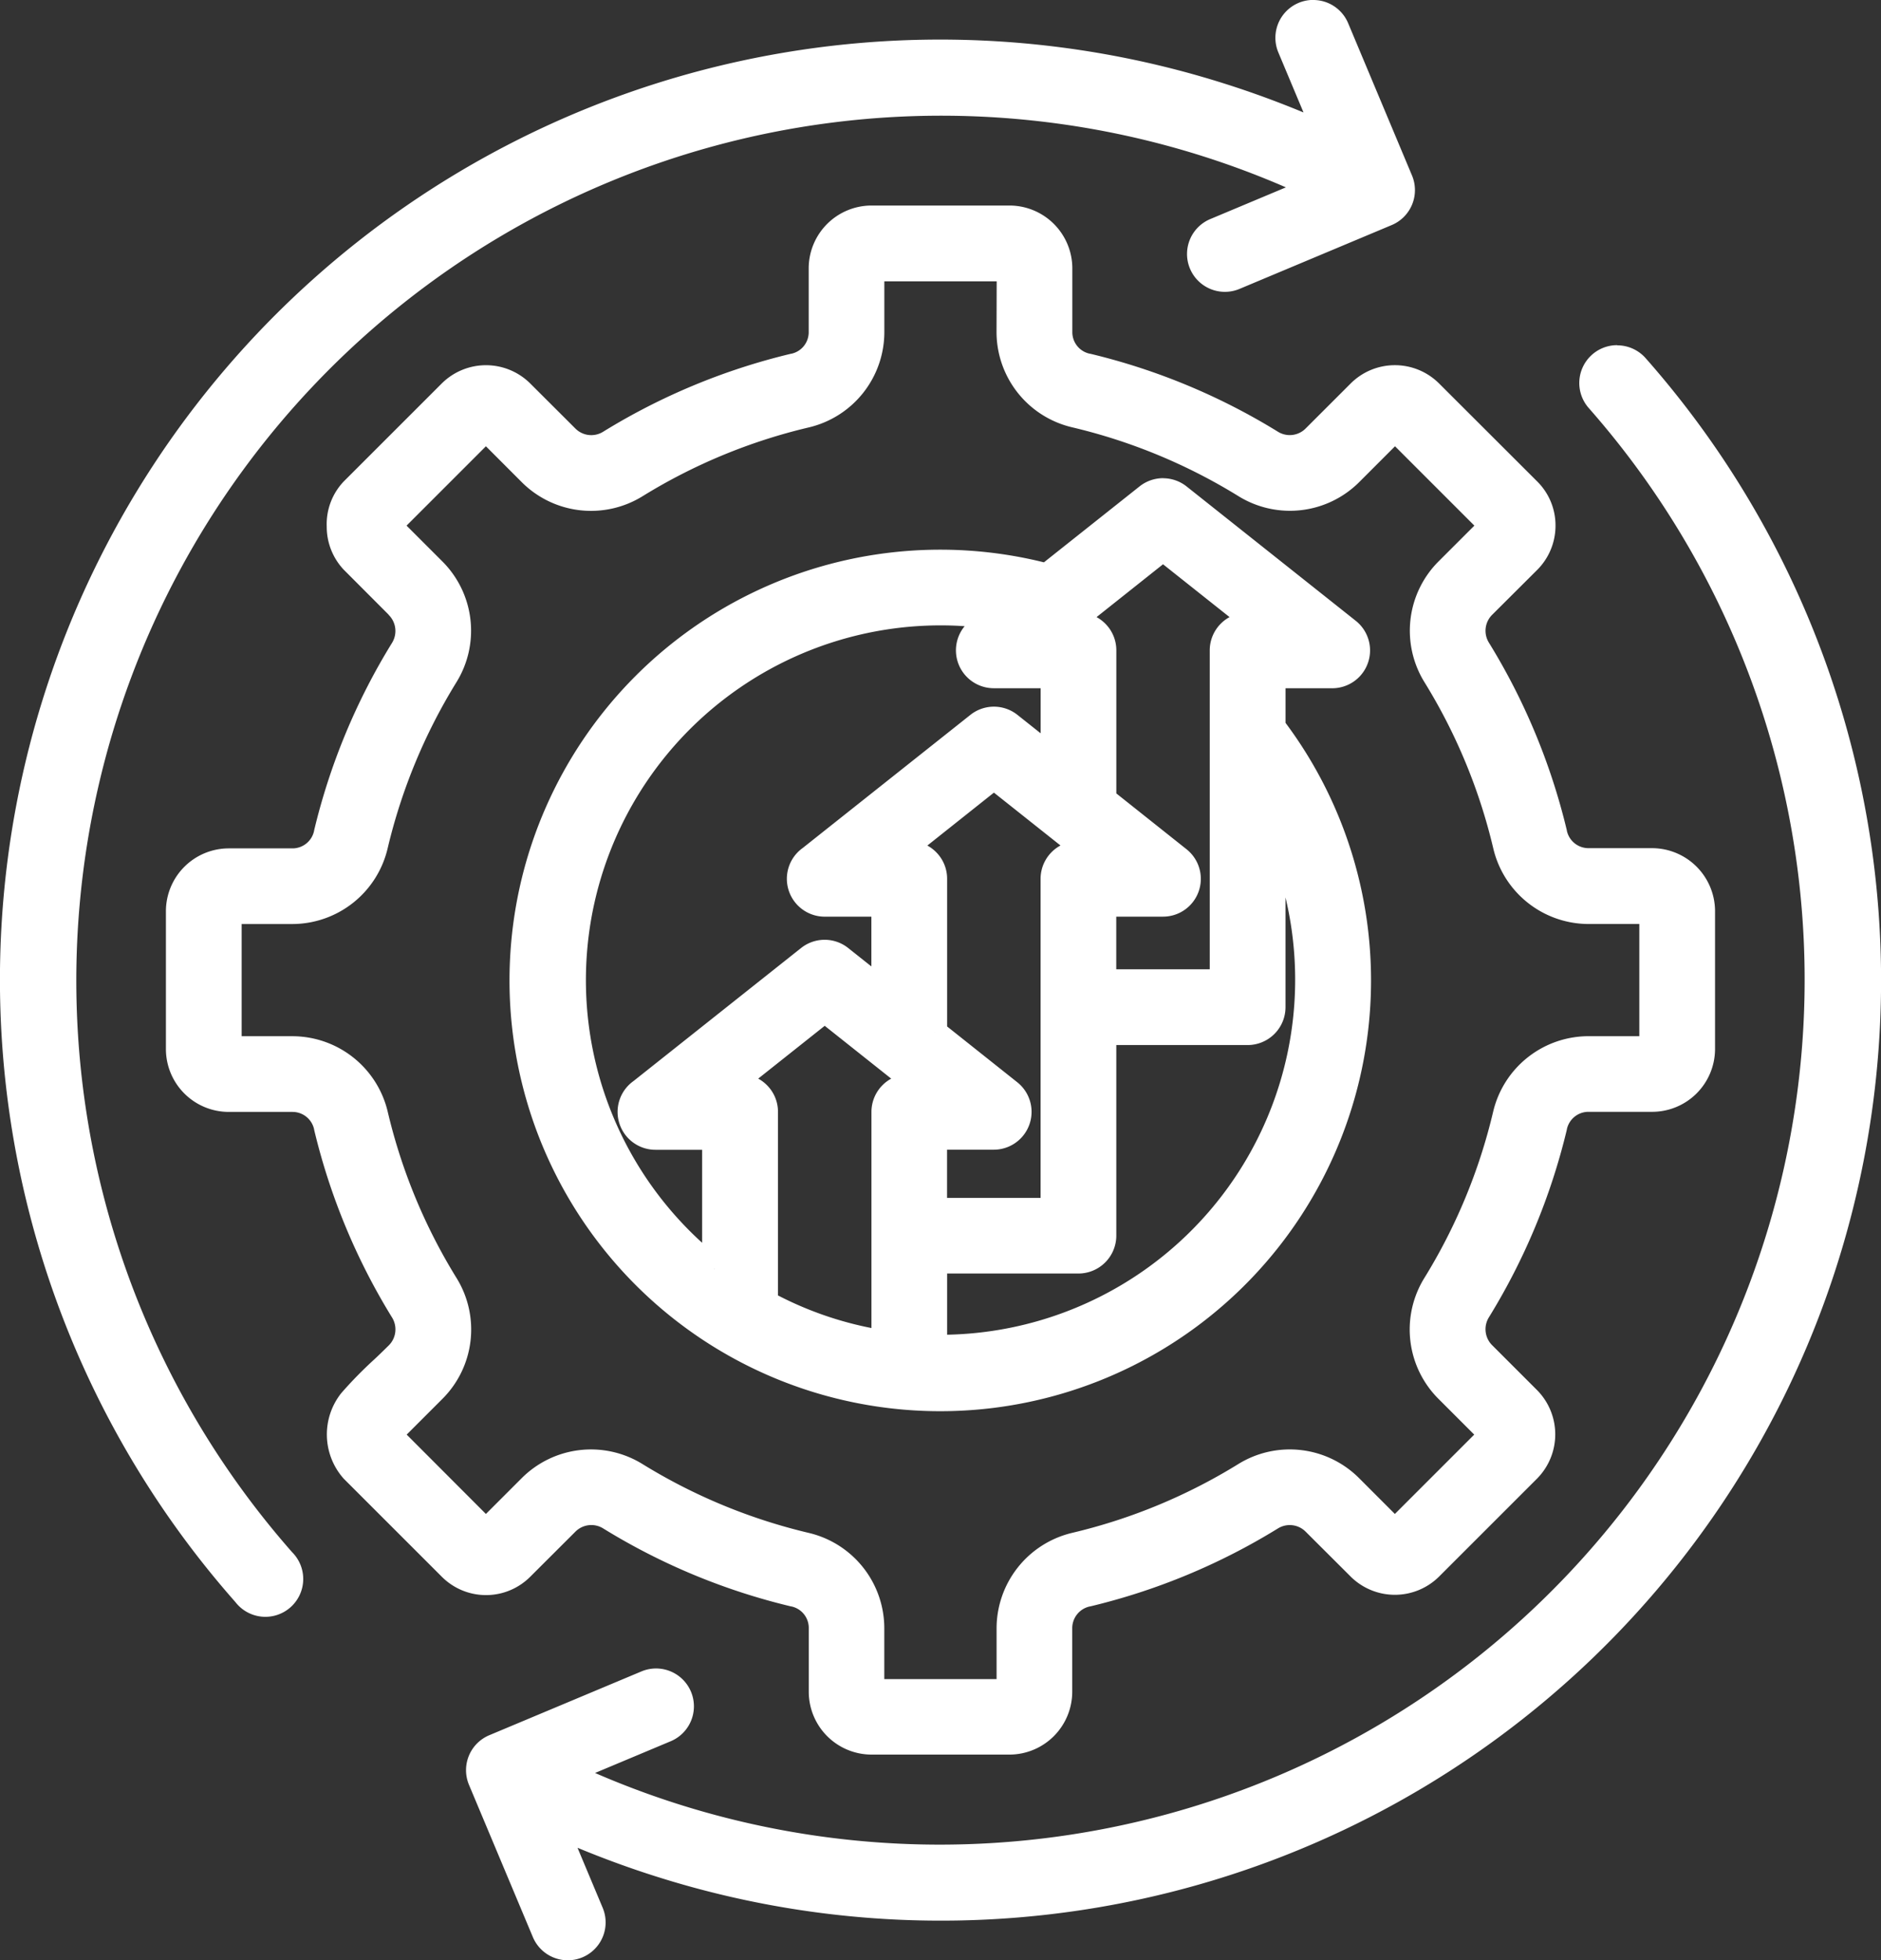 <?xml version="1.0" encoding="UTF-8"?>
<svg xmlns="http://www.w3.org/2000/svg" width="77.727" height="81" viewBox="0 0 77.727 81">
  <rect x="0" y="0" width="77.727" height="81" fill="#333333" stroke="none"/>
  <g id="Des_machines_solides_et_performantes_" data-name="Des machines solides et performantes " transform="translate(-25.321 -15.5)">
    <path id="Tracé_37125" data-name="Tracé 37125" d="M77.941,45.536a17.28,17.28,0,1,1-9.367-6.253l4.146-3.293a1.063,1.063,0,0,1,1.336.01l6.979,5.543a1.063,1.063,0,0,1-.661,1.894l-2.431,0v2.1Zm-23.1,22.4v-5.42H52.405a1.065,1.065,0,0,1-.609-1.938l6.939-5.511a1.063,1.063,0,0,1,1.336.01l1.757,1.4V52.879H59.4a1.065,1.065,0,0,1-.608-1.938l6.939-5.511a1.063,1.063,0,0,1,1.336.011l1.757,1.4v-3.4H66.389A1.065,1.065,0,0,1,65.78,41.5L66.4,41A15.161,15.161,0,0,0,54.836,67.931Zm9.121-9.772,3.092,2.456a1.063,1.063,0,0,1-.661,1.894l-2.431,0V65.5H68.82V51.815a1.064,1.064,0,0,1,1.065-1.064h.447l-3.943-3.132L62.446,50.75h.447a1.065,1.065,0,0,1,1.065,1.065V58.16Zm0,9.465v3.53l.227,0A15.174,15.174,0,0,0,78.5,50.995q-.244-.7-.556-1.371v7.5a1.065,1.065,0,0,1-1.065,1.065H70.949v8.376a1.065,1.065,0,0,1-1.065,1.065Zm-2.129,3.35V61.447a1.065,1.065,0,0,1,1.064-1.065h.447L59.4,57.25l-3.943,3.132H55.9a1.065,1.065,0,0,1,1.065,1.065v7.885a15.02,15.02,0,0,0,4.863,1.642Zm9.121-22.447,3.092,2.456a1.062,1.062,0,0,1-.661,1.894l-2.431,0v3.175h4.863V42.374a1.065,1.065,0,0,1,1.065-1.065h.447l-3.943-3.132L69.438,41.31h.447a1.065,1.065,0,0,1,1.064,1.065v6.152Zm20.4-16.492A36.239,36.239,0,0,1,53.259,90.548a35.873,35.873,0,0,1-4.6-1.8l4.182-1.754a1.064,1.064,0,0,0-.824-1.963l-6.289,2.637a1.065,1.065,0,0,0-.57,1.393L47.8,95.348a1.064,1.064,0,1,0,1.963-.824l-1.523-3.631A38.356,38.356,0,0,0,92.948,30.629a1.064,1.064,0,1,0-1.6,1.406Zm-15-5.062,6.289-2.638a1.065,1.065,0,0,0,.57-1.393l-2.637-6.289a1.064,1.064,0,1,0-1.963.823l1.523,3.631A38.356,38.356,0,0,0,35.422,81.372a1.064,1.064,0,1,0,1.6-1.406,36.236,36.236,0,0,1,42.687-56.71l-4.182,1.754a1.064,1.064,0,1,0,.823,1.963Zm-15.033-2.48a2.092,2.092,0,0,0-2.077,2.077V29.2A1.408,1.408,0,0,1,58.126,30.6a26.079,26.079,0,0,0-7.612,3.158,1.427,1.427,0,0,1-1.783-.213l-1.858-1.858a2.091,2.091,0,0,0-2.937,0l-4.06,4.059a2.229,2.229,0,0,0,0,2.933l1.858,1.862a1.428,1.428,0,0,1,.213,1.783,26.042,26.042,0,0,0-3.159,7.612,1.409,1.409,0,0,1-1.408,1.112l-2.626,0a2.088,2.088,0,0,0-2.077,2.073v5.741a2.088,2.088,0,0,0,2.077,2.077H37.38a1.409,1.409,0,0,1,1.408,1.112,26.067,26.067,0,0,0,3.158,7.612,1.428,1.428,0,0,1-.213,1.783c-.565.565-1.457,1.353-1.932,1.941a2.252,2.252,0,0,0,.075,2.854l4.059,4.06a2.08,2.08,0,0,0,2.933,0l1.862-1.858a1.428,1.428,0,0,1,1.783-.213A26.036,26.036,0,0,0,58.126,81.4a1.408,1.408,0,0,1,1.111,1.408l0,2.626a2.088,2.088,0,0,0,2.073,2.077h5.741a2.088,2.088,0,0,0,2.077-2.077l0-2.626A1.418,1.418,0,0,1,70.244,81.4a26.075,26.075,0,0,0,7.612-3.158,1.428,1.428,0,0,1,1.783.213L81.5,80.309a2.091,2.091,0,0,0,2.937,0l4.06-4.059a2.091,2.091,0,0,0,0-2.937l-1.857-1.857a1.427,1.427,0,0,1-.213-1.783,26.115,26.115,0,0,0,3.158-7.613,1.409,1.409,0,0,1,1.408-1.111h2.626a2.088,2.088,0,0,0,2.077-2.077V53.13a2.1,2.1,0,0,0-2.077-2.077H90.989a1.409,1.409,0,0,1-1.408-1.112,26.086,26.086,0,0,0-3.158-7.612,1.427,1.427,0,0,1,.213-1.783l1.857-1.858a2.1,2.1,0,0,0,.6-1.469,2.072,2.072,0,0,0-.6-1.468l-4.06-4.059a2.085,2.085,0,0,0-2.937,0l-1.858,1.858a1.427,1.427,0,0,1-1.783.213A26.108,26.108,0,0,0,70.243,30.6,1.408,1.408,0,0,1,69.132,29.2V26.57a2.091,2.091,0,0,0-2.077-2.077Zm.048,2.129,0,2.573a3.568,3.568,0,0,1-2.75,3.479,23.754,23.754,0,0,0-6.989,2.892,3.548,3.548,0,0,1-4.4-.512L45.4,33.234l-3.986,3.986,1.821,1.821a3.549,3.549,0,0,1,.513,4.4,23.836,23.836,0,0,0-2.892,6.989,3.569,3.569,0,0,1-3.479,2.75H34.807v5.636H37.38a3.568,3.568,0,0,1,3.479,2.75,23.743,23.743,0,0,0,2.892,6.988,3.548,3.548,0,0,1-.512,4.4l-1.821,1.821L45.4,78.767l1.821-1.821a3.548,3.548,0,0,1,4.4-.513,23.856,23.856,0,0,0,6.989,2.892,3.568,3.568,0,0,1,2.75,3.479v2.578h5.64V82.805a3.559,3.559,0,0,1,2.746-3.479,23.741,23.741,0,0,0,6.988-2.892,3.548,3.548,0,0,1,4.4.512l1.821,1.821,3.986-3.986-1.821-1.821a3.548,3.548,0,0,1-.512-4.4,23.794,23.794,0,0,0,2.892-6.989,3.568,3.568,0,0,1,3.479-2.75h2.578V53.182H90.989a3.568,3.568,0,0,1-3.479-2.75,23.752,23.752,0,0,0-2.892-6.989,3.548,3.548,0,0,1,.512-4.4l1.821-1.821-3.986-3.986-1.821,1.821a3.548,3.548,0,0,1-4.4.512,23.8,23.8,0,0,0-6.989-2.892A3.567,3.567,0,0,1,67,29.2l0-2.574Z" fill="#fff" fill-rule="evenodd"></path>
    <path id="Tracé_37125_-_Contour" data-name="Tracé 37125 - Contour" d="M79.587,15.5a1.561,1.561,0,0,1,1.443.96l2.637,6.289A1.566,1.566,0,0,1,82.83,24.8l-6.289,2.638a1.564,1.564,0,0,1-1.21-2.885l3.126-1.311a35.739,35.739,0,0,0-41.063,56.4A1.564,1.564,0,1,1,35.047,81.7,38.85,38.85,0,0,1,75.894,18.947c1.11.349,2.213.753,3.291,1.2l-1.04-2.48a1.565,1.565,0,0,1,1.442-2.17ZM75.937,26.556a.56.56,0,0,0,.218-.044l6.289-2.638a.565.565,0,0,0,.3-.739l-2.637-6.288a.564.564,0,0,0-1.041.437l2.018,4.811-1.164-.531A37.856,37.856,0,0,0,35.8,81.041a.564.564,0,1,0,.847-.744A36.736,36.736,0,0,1,79.921,22.8l1.012.48-5.215,2.187a.565.565,0,0,0,.219,1.085ZM61.313,23.993h5.742a2.6,2.6,0,0,1,2.577,2.573v2.641a.909.909,0,0,0,.717.908l.011,0a26.564,26.564,0,0,1,7.758,3.219.927.927,0,0,0,1.163-.136l0,0,1.858-1.857a2.585,2.585,0,0,1,3.643,0L88.847,35.4a2.555,2.555,0,0,1,.751,1.823,2.581,2.581,0,0,1-.749,1.819L86.985,40.9a.932.932,0,0,0-.138,1.158,26.549,26.549,0,0,1,3.221,7.762l0,.011a.914.914,0,0,0,.888.717h2.657a2.608,2.608,0,0,1,2.577,2.572v5.746a2.6,2.6,0,0,1-2.574,2.577h-2.66a.913.913,0,0,0-.888.717l0,.011a26.573,26.573,0,0,1-3.219,7.758.933.933,0,0,0,.136,1.163l0,0,1.858,1.858a2.6,2.6,0,0,1,0,3.642l-4.062,4.061a2.591,2.591,0,0,1-3.642,0L79.281,78.8a.928.928,0,0,0-1.159-.138,26.537,26.537,0,0,1-7.762,3.221l-.01,0a.92.92,0,0,0-.722.911V82.8l0,2.626a2.6,2.6,0,0,1-2.575,2.578H61.314a2.6,2.6,0,0,1-2.573-2.575l0-2.633v-.006a.909.909,0,0,0-.717-.908l-.011,0a26.492,26.492,0,0,1-7.759-3.219.928.928,0,0,0-1.163.136l-.005.005-1.862,1.858a2.58,2.58,0,0,1-3.639,0L39.522,76.6a2.747,2.747,0,0,1-.1-3.532,17.236,17.236,0,0,1,1.371-1.4c.215-.2.418-.4.589-.569l0,0a.933.933,0,0,0,.138-1.159A26.53,26.53,0,0,1,38.3,62.175l0-.011a.913.913,0,0,0-.888-.717H34.754a2.6,2.6,0,0,1-2.577-2.574V53.13a2.6,2.6,0,0,1,2.574-2.573l2.633,0h.026a.913.913,0,0,0,.888-.717l0-.011a26.5,26.5,0,0,1,3.219-7.758.934.934,0,0,0-.136-1.163L41.38,40.9l-1.858-1.862a2.589,2.589,0,0,1-.7-1.783,2.559,2.559,0,0,1,.7-1.857l4.06-4.059a2.591,2.591,0,0,1,3.642,0L49.089,33.2a.927.927,0,0,0,1.159.138,26.544,26.544,0,0,1,7.762-3.221l.011,0a.909.909,0,0,0,.717-.908V26.57a2.6,2.6,0,0,1,2.573-2.577Zm7.319,5.2V26.57a1.6,1.6,0,0,0-1.58-1.577H61.317a1.6,1.6,0,0,0-1.579,1.58V29.19a1.911,1.911,0,0,1-1.5,1.9,25.538,25.538,0,0,0-7.461,3.1,1.927,1.927,0,0,1-2.4-.287l-1.855-1.855a1.591,1.591,0,0,0-2.232,0L40.23,36.1a1.732,1.732,0,0,0,0,2.226l1.856,1.86a1.938,1.938,0,0,1,.284,2.4,25.494,25.494,0,0,0-3.094,7.457,1.919,1.919,0,0,1-1.9,1.5l-2.62,0a1.593,1.593,0,0,0-1.578,1.576v5.737a1.593,1.593,0,0,0,1.58,1.577h2.618a1.918,1.918,0,0,1,1.9,1.5,25.525,25.525,0,0,0,3.1,7.461,1.937,1.937,0,0,1-.288,2.4c-.179.179-.386.375-.6.583a16.457,16.457,0,0,0-1.29,1.315l-.017.02A1.755,1.755,0,0,0,40.23,75.9l4.059,4.06a1.58,1.58,0,0,0,2.227,0L48.374,78.1a1.928,1.928,0,0,1,2.406-.285,25.487,25.487,0,0,0,7.458,3.094,1.91,1.91,0,0,1,1.5,1.9l0,2.62a1.593,1.593,0,0,0,1.576,1.578h5.737a1.593,1.593,0,0,0,1.577-1.58l0-2.619a1.923,1.923,0,0,1,1.5-1.9,25.532,25.532,0,0,0,7.461-3.1A1.928,1.928,0,0,1,80,78.1l1.855,1.855a1.591,1.591,0,0,0,2.232,0L88.14,75.9a1.6,1.6,0,0,0,0-2.232l-1.853-1.853a1.937,1.937,0,0,1-.285-2.4,25.568,25.568,0,0,0,3.094-7.458,1.92,1.92,0,0,1,1.9-1.5h2.621a1.592,1.592,0,0,0,1.577-1.58V53.13a1.6,1.6,0,0,0-1.581-1.577H90.994a1.917,1.917,0,0,1-1.9-1.5A25.544,25.544,0,0,0,86,42.591a1.935,1.935,0,0,1,.287-2.4l1.855-1.856a1.586,1.586,0,0,0,.458-1.116,1.561,1.561,0,0,0-.459-1.114L84.08,32.045a1.585,1.585,0,0,0-2.231,0L80,33.9a1.927,1.927,0,0,1-2.405.285,25.558,25.558,0,0,0-7.458-3.094A1.91,1.91,0,0,1,68.632,29.191Zm-7.77-3.068h6.646l0,3.074a3.054,3.054,0,0,0,2.364,2.992A24.259,24.259,0,0,1,77,35.141,3.048,3.048,0,0,0,80.79,34.7l2.176-2.176,4.693,4.693-2.175,2.174a3.032,3.032,0,0,0-.442,3.785A24.214,24.214,0,0,1,88,50.317a3.057,3.057,0,0,0,2.987,2.365h3.084v6.636H90.983A3.056,3.056,0,0,0,88,61.683a24.253,24.253,0,0,1-2.953,7.136,3.033,3.033,0,0,0,.438,3.786l2.176,2.176-4.693,4.693L80.792,77.3a3.048,3.048,0,0,0-3.785-.442,24.2,24.2,0,0,1-7.138,2.955A3.045,3.045,0,0,0,67.507,82.8v3.08h-6.64V82.806A3.056,3.056,0,0,0,58.5,79.813a24.317,24.317,0,0,1-7.136-2.953,3.048,3.048,0,0,0-3.786.438L45.4,79.474l-4.693-4.693,2.174-2.174a3.032,3.032,0,0,0,.442-3.785,24.206,24.206,0,0,1-2.954-7.138,3.056,3.056,0,0,0-2.986-2.365h-3.08V52.682h3.079a3.057,3.057,0,0,0,2.987-2.365,24.3,24.3,0,0,1,2.953-7.136,3.033,3.033,0,0,0-.438-3.786l-2.176-2.176L45.4,32.526,47.578,34.7a3.048,3.048,0,0,0,3.785.442A24.217,24.217,0,0,1,58.5,32.188,3.056,3.056,0,0,0,60.867,29.2Zm5.644,1H61.864l0,2.073a4.051,4.051,0,0,1-3.135,3.967,23.213,23.213,0,0,0-6.841,2.831,4.048,4.048,0,0,1-5.021-.586L45.4,33.941l-3.279,3.279,1.467,1.467a4.048,4.048,0,0,1,.583,5.022,23.292,23.292,0,0,0-2.83,6.839,4.053,4.053,0,0,1-3.96,3.135H35.307v4.636h2.08a4.052,4.052,0,0,1,3.959,3.135,23.2,23.2,0,0,0,2.831,6.841,4.048,4.048,0,0,1-.586,5.021l-1.465,1.465L45.4,78.06l1.467-1.467a4.048,4.048,0,0,1,5.022-.583,23.312,23.312,0,0,0,6.839,2.83,4.051,4.051,0,0,1,3.134,3.967v2.077h4.64V82.805a4.059,4.059,0,0,1,3.132-3.966,23.2,23.2,0,0,0,6.84-2.831,4.048,4.048,0,0,1,5.021.586l1.465,1.466,3.279-3.279-1.467-1.467a4.048,4.048,0,0,1-.583-5.022,23.249,23.249,0,0,0,2.829-6.839,4.052,4.052,0,0,1,3.959-3.135h2.084V53.682H90.984a4.053,4.053,0,0,1-3.96-3.135,23.21,23.21,0,0,0-2.831-6.841,4.048,4.048,0,0,1,.586-5.021l1.466-1.465-3.279-3.279L81.5,35.408a4.048,4.048,0,0,1-5.022.583,23.254,23.254,0,0,0-6.839-2.83A4.049,4.049,0,0,1,66.5,29.195Zm25.643,2.645h0a1.565,1.565,0,0,1,1.174.531A38.85,38.85,0,0,1,52.476,93.054c-1.11-.349-2.213-.753-3.291-1.2l1.04,2.48a1.564,1.564,0,1,1-2.885,1.21L44.7,89.252a1.566,1.566,0,0,1,.837-2.048l6.289-2.637a1.564,1.564,0,0,1,1.21,2.885l-3.126,1.311a35.739,35.739,0,0,0,41.063-56.4,1.564,1.564,0,0,1,1.173-2.6Zm-27.958,64.1A37.856,37.856,0,0,0,92.573,30.96a.565.565,0,0,0-.424-.192h0a.564.564,0,0,0-.423.936A36.736,36.736,0,0,1,48.449,89.2l-1.012-.48,5.215-2.187a.564.564,0,1,0-.437-1.041l-6.289,2.637a.565.565,0,0,0-.3.739l2.637,6.289a.564.564,0,0,0,1.041-.437l-2.018-4.811,1.163.531a38.075,38.075,0,0,0,15.742,3.429Zm9.191-58.608a1.567,1.567,0,0,1,.988.352l6.975,5.54a1.563,1.563,0,0,1-.972,2.786l-1.931,0V45.37a17.8,17.8,0,1,1-9.984-6.633L72.409,35.6A1.569,1.569,0,0,1,73.382,35.259Zm4.06,9.777v-2.1l2.931,0a.562.562,0,0,0,.35-1l-6.984-5.548a.565.565,0,0,0-.357-.128.558.558,0,0,0-.35.122L68.69,39.829l-.242-.064a16.78,16.78,0,1,0,9.1,6.072l-.61-.8Zm-4.062-7.5,5.377,4.27H76.877a.565.565,0,0,0-.565.565v14.18H70.449V52.38l2.931,0a.562.562,0,0,0,.351-1l-4.215-3.347h.934V42.374a.565.565,0,0,0-.564-.565H68ZM76.129,41l-2.749-2.183L70.633,41a1.571,1.571,0,0,1,.359.269,1.554,1.554,0,0,1,.458,1.106v5.911l2.9,2.306a1.562,1.562,0,0,1-.972,2.786l-1.931,0v2.176h3.863V42.374A1.566,1.566,0,0,1,76.129,41Zm-11.943-.658h0a15.766,15.766,0,0,1,2.29.168l1.142.168-1.554,1.232a.565.565,0,0,0,.322,1.028v0H69.32v4.932l-2.574-2.044a.564.564,0,0,0-.357-.128.557.557,0,0,0-.35.122l-6.964,5.53a.565.565,0,0,0,.323,1.028h2.931V57.5l-2.574-2.045a.565.565,0,0,0-.357-.128.558.558,0,0,0-.35.122l-6.964,5.53a.565.565,0,0,0,.323,1.028h2.931v5.919h-.5l-.309.393a15.661,15.661,0,0,1,9.659-27.983Zm1,1.034c-.332-.023-.665-.034-1-.034a14.661,14.661,0,0,0-9.851,25.513V63.012H52.405a1.565,1.565,0,0,1-.908-2.839l6.928-5.5a1.563,1.563,0,0,1,1.96.013l.943.749V53.379H59.4a1.565,1.565,0,0,1-.908-2.839l6.928-5.5a1.563,1.563,0,0,1,1.96.013l.943.749V43.939H66.388a1.565,1.565,0,0,1-1.206-2.563Zm1.206,5.6,5.377,4.27H69.885a.565.565,0,0,0-.565.564V66H63.458V62.012l2.931,0a.563.563,0,0,0,.35-1l-3.092-2.456.311-.391h-.5V51.815a.565.565,0,0,0-.565-.565h-1.88Zm2.749,3.46-2.749-2.183L63.641,50.44a1.571,1.571,0,0,1,.359.269,1.554,1.554,0,0,1,.458,1.107v6.1l2.9,2.306a1.563,1.563,0,0,1-.972,2.786l-1.931,0V65H68.32V51.815A1.566,1.566,0,0,1,69.138,50.44Zm9.257-1.027c.214.461.407.938.575,1.417A15.674,15.674,0,0,1,64.185,71.656h0l-.234,0-.493-.007V67.124h6.427a.565.565,0,0,0,.565-.565V57.684h6.427a.565.565,0,0,0,.565-.565v-7.5ZM64.458,70.653A14.673,14.673,0,0,0,78.441,52.584v4.535a1.566,1.566,0,0,1-1.565,1.565H71.449v7.876a1.566,1.566,0,0,1-1.564,1.565H64.458ZM59.4,56.612l.311.247,3.943,3.132,1.123.892H62.893a.565.565,0,0,0-.564.565v9.1l.732.114-1.732,1.328V71.4a15.473,15.473,0,0,1-4.6-1.625l-.261-.142V61.447a.565.565,0,0,0-.565-.565H54.02Zm2.749,3.461L59.4,57.889l-2.748,2.182a1.571,1.571,0,0,1,.359.269,1.554,1.554,0,0,1,.458,1.106v7.584a14.469,14.469,0,0,0,3.862,1.347V61.447A1.566,1.566,0,0,1,62.146,60.073Z" fill="#fff"></path>
  </g>
</svg>
